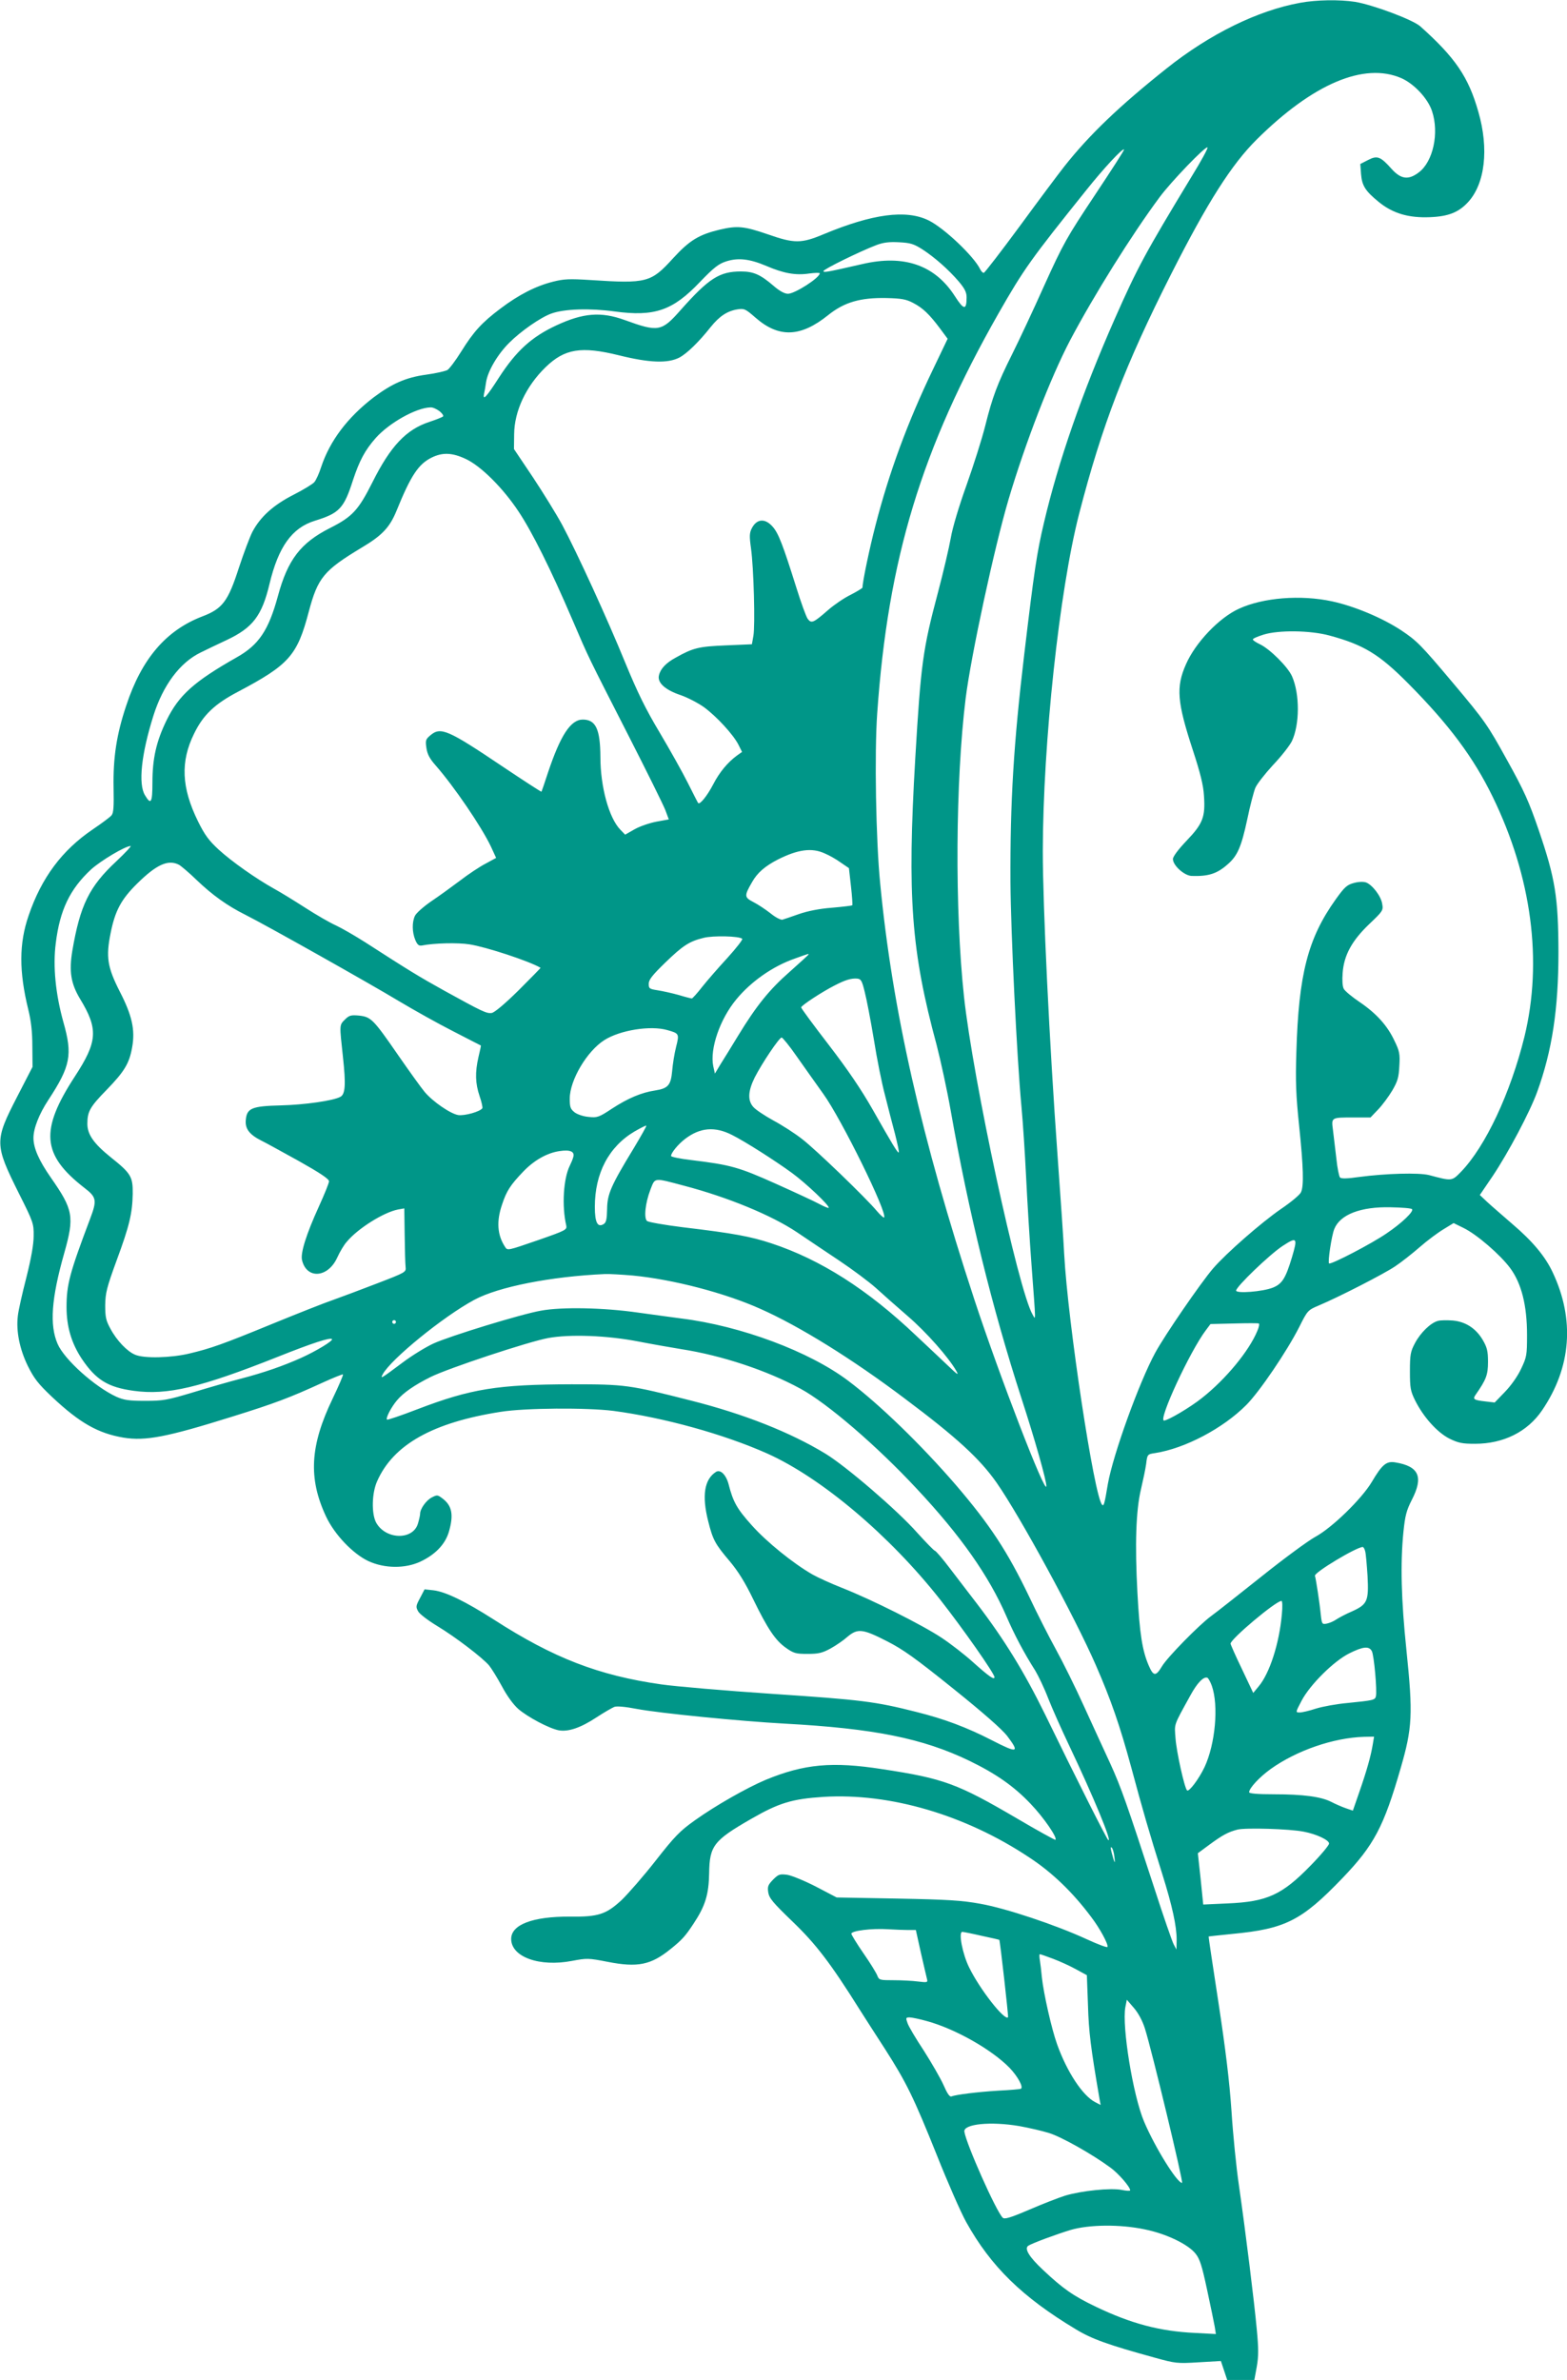 <?xml version="1.0" standalone="no"?>
<!DOCTYPE svg PUBLIC "-//W3C//DTD SVG 20010904//EN"
 "http://www.w3.org/TR/2001/REC-SVG-20010904/DTD/svg10.dtd">
<svg version="1.0" xmlns="http://www.w3.org/2000/svg"
 width="843pt" height="1280pt" viewBox="0 0 843 1280"
 preserveAspectRatio="xMidYMid meet">
<g transform="translate(0,1280) scale(0.1,-0.1)"
fill="#009688" stroke="none">
<path d="M6995 12785 c-228 -41 -487 -168 -719 -353 -254 -202 -417 -358 -551
-528 -30 -38 -137 -181 -238 -319 -101 -137 -188 -250 -194 -252 -5 -2 -14 7
-20 19 -33 69 -194 222 -278 263 -121 59 -301 35 -565 -75 -119 -50 -157 -50
-297 -1 -131 45 -166 48 -261 26 -112 -27 -162 -57 -251 -154 -119 -131 -141
-137 -446 -117 -110 7 -141 6 -200 -9 -92 -23 -184 -70 -282 -144 -100 -75
-145 -124 -212 -232 -30 -48 -63 -92 -74 -99 -11 -6 -62 -18 -114 -25 -110
-15 -184 -48 -284 -123 -139 -107 -234 -232 -281 -373 -11 -35 -28 -72 -37
-82 -8 -10 -59 -41 -112 -68 -108 -55 -178 -118 -221 -199 -14 -27 -47 -115
-73 -194 -58 -180 -88 -220 -196 -261 -196 -75 -327 -228 -410 -480 -52 -155
-71 -280 -68 -441 2 -103 0 -136 -11 -149 -8 -10 -53 -43 -100 -75 -166 -112
-277 -261 -346 -464 -52 -150 -52 -301 -2 -505 15 -60 22 -120 22 -197 l1
-112 -83 -161 c-122 -237 -122 -255 9 -518 78 -155 81 -164 80 -230 0 -46 -13
-119 -39 -223 -22 -85 -43 -178 -46 -207 -10 -81 9 -178 54 -270 34 -68 55
-95 131 -167 148 -139 247 -195 384 -218 118 -19 233 3 584 113 228 71 308
101 489 184 57 26 105 45 107 43 3 -2 -22 -60 -55 -129 -123 -255 -132 -430
-36 -635 46 -98 145 -201 228 -240 87 -40 197 -41 279 -3 81 38 133 93 153
158 28 94 18 144 -35 183 -25 19 -28 19 -57 4 -30 -16 -62 -61 -62 -88 0 -7
-5 -30 -11 -50 -25 -93 -175 -90 -226 4 -25 48 -23 158 6 222 87 197 300 316
665 373 133 21 461 23 606 5 271 -36 594 -125 829 -230 291 -131 657 -440 928
-784 122 -155 293 -399 293 -418 0 -17 -29 3 -115 80 -44 40 -120 99 -170 132
-102 68 -377 206 -535 268 -58 23 -129 55 -159 72 -103 59 -247 175 -327 265
-79 88 -100 125 -124 219 -13 51 -44 83 -68 68 -63 -40 -77 -128 -42 -266 25
-99 36 -121 116 -215 46 -55 83 -115 125 -202 78 -160 120 -224 178 -264 41
-29 53 -32 116 -32 58 0 79 5 123 29 29 16 70 44 91 63 55 46 82 43 211 -23
89 -45 154 -92 357 -255 162 -130 263 -219 291 -255 69 -91 57 -95 -79 -25
-138 71 -258 116 -410 154 -221 56 -294 65 -774 97 -253 17 -522 40 -598 51
-337 48 -580 142 -901 349 -152 97 -258 149 -324 157 l-48 5 -24 -46 c-23 -43
-24 -48 -10 -73 8 -14 54 -49 102 -78 98 -59 243 -170 279 -212 13 -16 44 -66
69 -112 27 -51 61 -98 88 -122 51 -44 166 -105 218 -115 51 -9 117 13 202 69
41 27 85 52 97 57 14 5 59 1 121 -11 121 -23 557 -66 794 -79 482 -26 744 -79
995 -200 144 -70 240 -137 330 -232 69 -72 145 -182 133 -193 -2 -2 -95 49
-207 115 -321 188 -395 215 -724 265 -270 42 -420 28 -627 -57 -100 -42 -270
-138 -383 -219 -80 -57 -107 -85 -209 -215 -64 -82 -147 -177 -183 -212 -84
-78 -126 -92 -280 -90 -199 1 -315 -43 -315 -120 0 -97 152 -152 328 -118 79
15 88 15 190 -5 163 -32 234 -17 340 69 61 49 79 69 123 136 63 95 82 156 84
272 2 147 25 176 225 291 151 87 221 108 390 119 358 22 763 -97 1106 -325
124 -81 236 -189 335 -322 45 -59 92 -145 87 -160 -2 -5 -52 14 -113 42 -165
76 -434 166 -571 190 -98 18 -176 23 -446 28 l-327 6 -111 58 c-62 32 -131 60
-155 64 -40 5 -47 3 -76 -26 -27 -28 -31 -37 -26 -69 5 -31 25 -55 131 -157
125 -120 204 -223 362 -475 26 -41 87 -136 135 -210 115 -180 153 -257 279
-571 58 -146 129 -308 158 -360 133 -239 301 -403 589 -576 87 -53 174 -84
425 -153 112 -31 121 -32 236 -25 l120 7 17 -51 17 -51 73 0 73 0 13 71 c10
57 10 97 0 202 -14 152 -60 523 -96 774 -14 94 -32 274 -40 400 -11 161 -32
332 -70 582 -30 195 -54 355 -53 356 2 1 59 7 128 14 284 27 372 71 591 299
171 178 223 277 314 592 63 217 67 290 31 637 -28 269 -33 464 -16 634 9 87
16 115 45 172 64 124 39 181 -89 202 -48 8 -71 -12 -126 -105 -54 -91 -215
-248 -305 -296 -38 -21 -169 -117 -290 -214 -121 -96 -242 -192 -270 -212 -64
-47 -236 -222 -264 -270 -33 -55 -46 -54 -71 4 -35 81 -49 170 -61 392 -14
260 -8 443 19 556 11 47 24 108 28 137 6 51 7 52 48 58 161 25 366 133 491
259 71 71 220 291 285 420 44 88 46 90 105 115 107 45 349 169 410 210 33 22
93 69 133 104 40 35 98 78 128 96 l54 33 53 -26 c72 -35 198 -144 252 -217 60
-82 90 -199 90 -359 0 -109 -2 -119 -32 -182 -18 -39 -54 -90 -87 -124 l-55
-57 -52 6 c-61 7 -67 12 -51 35 57 82 67 107 67 177 0 59 -5 78 -28 118 -37
63 -93 99 -162 105 -30 2 -65 2 -79 -2 -39 -10 -94 -63 -124 -120 -24 -45 -27
-62 -27 -151 0 -89 3 -106 27 -155 45 -91 120 -174 185 -207 49 -24 70 -28
138 -28 153 0 282 64 361 180 157 231 177 488 57 742 -40 86 -109 168 -217
260 -55 48 -118 102 -138 121 l-37 35 70 103 c84 126 199 343 238 450 81 223
115 446 115 754 -1 294 -17 395 -106 655 -52 152 -78 211 -171 378 -104 188
-117 208 -293 417 -170 202 -192 224 -276 280 -102 67 -252 130 -373 156 -168
36 -370 20 -500 -40 -106 -48 -234 -182 -285 -299 -54 -122 -48 -202 37 -461
41 -125 57 -191 60 -246 8 -114 -6 -150 -93 -241 -45 -47 -74 -86 -74 -99 0
-35 62 -90 101 -91 90 -3 137 12 194 63 52 45 73 93 105 242 15 73 35 148 43
168 8 20 51 75 95 123 45 47 90 105 102 129 42 89 43 252 1 348 -22 51 -120
148 -173 173 -21 10 -38 21 -38 26 0 5 26 16 58 26 81 25 251 23 354 -5 185
-50 268 -101 424 -258 221 -223 351 -398 454 -609 210 -431 270 -884 171
-1291 -75 -303 -209 -589 -341 -726 -50 -51 -48 -51 -172 -18 -55 14 -233 9
-376 -10 -62 -9 -96 -10 -103 -3 -5 5 -15 52 -20 104 -6 52 -14 120 -18 151
-9 69 -11 68 112 68 l90 0 41 43 c23 24 57 70 76 102 29 50 35 70 38 132 4 64
1 80 -26 135 -38 82 -98 148 -188 209 -40 27 -79 59 -85 71 -7 13 -9 46 -6 85
7 96 50 174 143 263 73 69 76 74 70 108 -6 42 -53 103 -87 116 -15 5 -41 4
-66 -3 -37 -10 -50 -22 -98 -89 -149 -209 -199 -402 -211 -822 -5 -158 -2
-233 15 -395 23 -223 26 -323 10 -357 -5 -13 -54 -54 -109 -91 -108 -75 -292
-236 -364 -319 -66 -77 -260 -359 -311 -453 -87 -160 -227 -548 -255 -706 -18
-109 -22 -121 -31 -112 -42 42 -184 979 -204 1348 -3 66 -19 300 -35 520 -45
621 -80 1352 -80 1647 1 583 89 1401 195 1813 123 477 249 804 495 1290 197
389 326 591 461 725 303 300 577 416 777 330 69 -30 144 -110 166 -178 39
-117 6 -271 -71 -329 -56 -43 -97 -37 -147 19 -60 67 -77 73 -127 47 l-41 -21
4 -54 c5 -63 23 -91 95 -150 76 -62 161 -87 277 -82 98 4 153 26 203 80 92 99
114 287 56 487 -53 187 -124 291 -312 459 -40 36 -255 116 -351 132 -85 13
-208 11 -295 -5z m-586 -937 c-249 -411 -289 -485 -412 -763 -175 -397 -303
-765 -381 -1097 -38 -161 -52 -254 -106 -708 -57 -480 -76 -790 -74 -1225 2
-272 34 -939 59 -1205 8 -85 19 -255 25 -378 6 -122 19 -341 30 -485 23 -309
23 -288 5 -257 -77 132 -321 1265 -369 1710 -50 464 -46 1160 9 1605 29 230
154 810 231 1070 90 303 226 655 331 855 128 242 331 567 481 769 62 84 249
278 258 268 4 -3 -35 -75 -87 -159z m-520 -99 c-151 -227 -169 -259 -271 -484
-59 -132 -137 -298 -173 -370 -80 -160 -106 -230 -145 -386 -17 -68 -62 -210
-100 -317 -41 -114 -76 -231 -85 -285 -9 -51 -40 -184 -70 -297 -80 -301 -91
-378 -121 -886 -44 -749 -22 -1039 115 -1545 21 -81 56 -241 76 -355 97 -549
222 -1056 380 -1544 72 -221 136 -447 134 -473 -3 -53 -252 592 -387 1003
-285 868 -442 1561 -507 2240 -23 232 -31 698 -16 912 58 832 238 1424 653
2153 136 238 173 290 474 665 92 115 193 224 201 216 3 -2 -69 -113 -158 -247z
m-927 -290 c66 -43 139 -107 195 -172 33 -39 43 -59 43 -86 0 -71 -15 -69 -63
6 -107 167 -273 225 -497 173 -192 -44 -210 -47 -210 -38 0 10 198 107 285
140 37 14 69 18 122 15 61 -3 79 -9 125 -38z m-840 -89 c93 -40 158 -52 231
-41 31 4 57 5 57 1 0 -24 -134 -110 -171 -110 -18 0 -46 15 -79 44 -70 60
-107 76 -174 76 -115 0 -172 -36 -324 -207 -103 -117 -120 -120 -302 -54 -127
46 -223 38 -367 -29 -133 -62 -215 -136 -309 -281 -66 -103 -88 -127 -80 -87
3 12 8 41 11 63 10 61 62 149 124 211 64 64 171 138 228 158 70 25 207 29 339
11 215 -29 313 4 460 159 74 77 100 97 140 110 65 21 126 14 216 -24z m790
-199 c52 -27 87 -60 146 -139 l40 -54 -79 -165 c-136 -283 -235 -551 -309
-838 -32 -123 -70 -304 -70 -335 0 -3 -29 -21 -64 -39 -35 -17 -89 -54 -120
-81 -80 -70 -91 -75 -111 -48 -9 13 -36 88 -61 168 -72 229 -96 292 -127 327
-41 47 -86 44 -113 -9 -12 -24 -13 -42 -4 -106 15 -106 23 -417 13 -472 l-8
-45 -140 -6 c-145 -6 -176 -13 -270 -66 -52 -28 -82 -60 -90 -95 -10 -40 34
-79 118 -107 37 -13 93 -42 125 -65 68 -50 156 -146 184 -200 l20 -40 -28 -20
c-49 -36 -93 -88 -128 -156 -32 -61 -71 -109 -80 -99 -2 2 -27 51 -56 109 -29
58 -97 179 -151 270 -76 127 -119 215 -185 375 -98 240 -259 591 -340 743 -31
57 -102 172 -157 255 l-102 152 1 80 c1 124 64 258 169 360 103 100 192 114
395 64 165 -41 263 -44 325 -12 41 22 104 83 169 165 46 57 88 85 142 94 38 6
44 3 99 -45 125 -109 242 -105 390 14 87 70 174 95 315 92 78 -2 104 -6 142
-26z m-2548 -582 c15 -12 24 -25 19 -29 -4 -4 -37 -17 -73 -29 -125 -41 -209
-130 -306 -324 -76 -151 -108 -186 -229 -247 -158 -80 -227 -170 -280 -366
-50 -183 -102 -262 -221 -329 -231 -131 -312 -204 -378 -339 -55 -113 -76
-205 -76 -335 0 -109 -8 -122 -40 -68 -37 60 -20 220 45 427 52 165 143 287
255 341 30 15 93 45 140 67 140 66 189 130 230 302 48 200 121 301 243 339
133 41 157 66 206 219 35 105 64 160 122 226 72 81 217 163 295 165 12 1 33
-9 48 -20z m143 -258 c82 -39 199 -156 282 -281 73 -109 175 -314 289 -580 93
-217 80 -189 305 -630 97 -190 185 -368 196 -396 l19 -51 -66 -12 c-37 -7 -90
-25 -118 -41 l-51 -29 -26 27 c-61 63 -107 230 -107 391 -1 150 -25 201 -95
201 -65 0 -120 -85 -187 -285 -18 -55 -34 -102 -35 -103 -1 -2 -95 59 -210
136 -293 197 -332 214 -387 168 -26 -22 -28 -27 -22 -69 5 -34 18 -58 50 -94
98 -112 245 -327 297 -436 l28 -61 -57 -31 c-31 -16 -93 -57 -137 -91 -44 -33
-114 -84 -156 -112 -42 -29 -81 -64 -87 -78 -16 -34 -15 -88 2 -129 11 -26 19
-33 36 -30 66 13 194 16 256 6 90 -14 321 -90 382 -126 1 -1 -52 -55 -118
-121 -74 -73 -130 -120 -145 -122 -27 -4 -52 8 -255 120 -137 76 -189 108
-425 260 -55 35 -126 76 -158 91 -32 14 -106 57 -165 95 -59 38 -134 84 -167
102 -97 54 -228 146 -299 211 -53 49 -75 79 -111 152 -89 181 -95 321 -21 471
49 101 111 160 237 226 274 145 318 194 380 430 49 184 81 222 285 345 111 66
151 109 188 200 76 187 117 249 188 284 59 29 111 27 185 -8z m-1881 -2163
c-146 -136 -195 -236 -237 -482 -18 -110 -8 -175 41 -257 100 -164 95 -231
-27 -418 -189 -290 -178 -421 49 -598 68 -52 71 -67 32 -170 -109 -289 -126
-351 -126 -473 0 -106 27 -195 82 -278 76 -113 140 -153 279 -172 181 -25 358
17 776 183 186 74 281 105 291 95 8 -8 -84 -64 -166 -101 -96 -43 -199 -79
-325 -112 -55 -14 -170 -47 -255 -73 -143 -43 -163 -46 -260 -46 -87 0 -113 4
-154 22 -115 53 -279 199 -316 284 -44 101 -34 244 36 490 55 195 48 232 -72
404 -65 93 -94 160 -94 214 0 51 30 128 80 204 120 183 131 243 81 419 -42
151 -57 300 -41 424 22 179 76 291 190 397 52 47 184 126 213 126 5 0 -29 -37
-77 -82z m3811 42 c24 -10 63 -32 86 -49 l44 -30 11 -98 c6 -53 9 -99 7 -102
-3 -2 -52 -8 -110 -13 -67 -5 -131 -18 -177 -34 -40 -14 -80 -28 -88 -30 -9
-3 -38 12 -65 34 -28 22 -69 49 -93 61 -48 25 -49 33 -6 107 28 50 70 86 138
121 109 55 184 65 253 33z m-3474 -61 c12 -7 56 -44 97 -84 83 -79 162 -136
260 -185 112 -56 668 -369 824 -463 82 -49 214 -123 295 -164 80 -41 147 -76
148 -76 1 -1 -5 -29 -13 -62 -19 -83 -17 -142 6 -210 11 -31 17 -61 15 -65
-12 -19 -96 -42 -130 -37 -42 7 -138 73 -181 125 -17 20 -81 109 -142 197
-134 194 -146 206 -211 213 -43 4 -53 1 -75 -21 -31 -31 -30 -26 -11 -202 16
-147 13 -200 -14 -214 -38 -21 -194 -43 -320 -46 -159 -4 -184 -15 -189 -82
-3 -45 21 -76 85 -108 21 -10 111 -60 200 -109 114 -64 162 -96 163 -109 0
-10 -25 -71 -55 -137 -67 -147 -100 -251 -90 -288 25 -103 139 -95 189 14 14
31 37 70 52 86 59 71 198 158 275 173 l34 6 2 -143 c1 -79 3 -156 5 -172 3
-28 1 -29 -152 -88 -85 -33 -193 -73 -240 -90 -47 -16 -193 -74 -325 -128
-268 -110 -330 -132 -448 -160 -97 -23 -242 -27 -290 -6 -42 17 -99 76 -133
140 -24 44 -28 62 -28 126 1 66 8 95 61 240 70 189 85 255 87 360 1 91 -9 109
-117 195 -92 74 -127 123 -127 181 0 66 14 91 104 183 95 98 122 142 137 229
17 94 -1 172 -67 300 -66 130 -75 185 -49 313 24 121 57 182 142 266 105 104
168 132 226 102z m3030 -398 c4 -4 -32 -50 -79 -102 -48 -52 -109 -122 -136
-156 -27 -35 -53 -63 -56 -63 -4 0 -36 8 -72 19 -36 10 -86 21 -112 25 -44 7
-48 9 -48 35 0 22 19 46 89 114 95 92 129 114 206 133 50 13 192 10 208 -5z
m357 -84 c0 -2 -45 -43 -100 -92 -110 -96 -181 -184 -279 -345 -35 -58 -78
-127 -95 -154 l-30 -50 -9 40 c-19 93 36 253 124 359 79 96 197 179 316 220
75 27 73 26 73 22z m302 -202 c10 -38 32 -153 49 -255 16 -102 43 -237 60
-300 16 -63 40 -158 54 -209 13 -52 23 -97 20 -99 -5 -5 -34 43 -140 230 -62
109 -134 215 -237 349 -81 105 -148 196 -148 201 0 10 113 84 180 118 58 30
89 39 120 37 22 -2 27 -10 42 -72z m-1062 -205 c64 -18 65 -20 47 -91 -9 -35
-18 -93 -21 -129 -7 -77 -22 -94 -93 -105 -72 -11 -144 -41 -230 -97 -71 -47
-80 -50 -126 -45 -27 2 -60 13 -75 24 -23 18 -27 28 -27 74 0 100 93 256 186
315 85 54 249 80 339 54z m695 -140 c39 -55 103 -146 144 -203 97 -134 348
-644 327 -665 -3 -2 -20 13 -38 34 -57 69 -331 333 -403 388 -38 30 -108 75
-155 100 -47 26 -95 58 -107 72 -32 35 -29 86 7 159 40 78 132 215 145 215 5
0 42 -45 80 -100z m-876 -496 c-123 -202 -142 -246 -143 -327 -1 -54 -5 -72
-18 -80 -33 -21 -48 8 -48 92 0 181 75 324 214 406 33 19 61 33 63 31 2 -2
-29 -57 -68 -122z m529 72 c70 -35 233 -139 322 -204 78 -57 206 -179 198
-188 -3 -2 -25 7 -49 20 -24 13 -129 62 -234 109 -201 90 -243 102 -457 128
-60 7 -108 17 -108 22 0 17 39 64 76 92 80 61 160 68 252 21z m-854 -119 c-3
-12 -12 -33 -19 -47 -34 -69 -43 -216 -19 -320 5 -24 0 -27 -155 -81 -160 -55
-161 -56 -174 -35 -42 64 -47 138 -16 228 24 73 45 105 113 176 58 61 128 101
195 111 58 9 84 -2 75 -32z m596 -154 c236 -62 471 -159 607 -250 54 -37 157
-105 228 -153 72 -48 160 -114 196 -146 36 -33 113 -101 172 -152 101 -87 219
-221 261 -294 16 -28 8 -23 -45 28 -35 33 -112 106 -172 162 -260 247 -513
408 -777 495 -112 37 -202 54 -480 87 -96 12 -181 27 -189 33 -18 15 -10 96
18 169 26 66 15 65 181 21z m3916 -126 c12 -11 -53 -74 -136 -130 -81 -56
-299 -169 -310 -162 -8 5 13 148 28 185 31 78 142 121 304 117 58 -1 110 -5
114 -10z m-646 -260 c-34 -113 -53 -142 -102 -162 -55 -22 -198 -33 -198 -16
0 21 180 194 250 240 78 51 82 45 50 -62z m-3546 -97 c216 -21 494 -93 686
-179 210 -93 495 -270 775 -481 282 -211 406 -325 497 -455 128 -184 420 -721
533 -980 82 -188 129 -323 192 -555 60 -223 96 -348 166 -570 54 -172 77 -280
77 -352 l-1 -53 -15 28 c-8 15 -56 153 -105 305 -146 448 -178 540 -236 667
-31 66 -93 203 -140 305 -46 102 -115 241 -153 310 -38 69 -102 195 -142 280
-118 246 -211 388 -397 605 -186 215 -409 432 -578 559 -208 157 -576 295
-898 335 -44 6 -150 20 -235 32 -181 26 -407 31 -520 10 -108 -19 -492 -137
-579 -177 -41 -19 -116 -65 -165 -102 -118 -88 -121 -90 -107 -63 44 81 325
310 492 400 129 70 412 126 704 139 22 1 89 -3 149 -8z m-1274 -250 c0 -5 -4
-10 -10 -10 -5 0 -10 5 -10 10 0 6 5 10 10 10 6 0 10 -4 10 -10z m4634 -48
c-44 -107 -169 -259 -297 -360 -62 -50 -184 -122 -205 -122 -33 0 140 374 226
487 l24 32 126 3 c70 2 130 2 134 0 4 -2 1 -20 -8 -40z m-3329 -57 c72 -14
175 -32 230 -41 219 -34 462 -115 640 -212 146 -79 412 -308 627 -539 237
-253 388 -469 481 -683 45 -104 96 -200 157 -296 16 -27 48 -93 69 -148 22
-56 72 -168 111 -250 134 -282 235 -527 212 -512 -8 5 -171 328 -340 676 -112
228 -218 401 -367 596 -39 50 -103 135 -144 188 -40 53 -77 96 -82 96 -4 0
-47 44 -95 97 -106 120 -381 356 -492 424 -189 115 -437 214 -727 287 -330 84
-351 87 -640 87 -399 -1 -541 -24 -829 -134 -88 -34 -162 -59 -164 -56 -8 8
22 66 53 103 34 41 93 82 181 126 94 47 529 191 634 210 117 21 315 14 485
-19z m3909 -1127 c4 -13 9 -73 13 -135 7 -135 -1 -152 -85 -190 -31 -13 -68
-33 -82 -42 -14 -10 -37 -20 -52 -23 -26 -5 -27 -3 -33 51 -6 62 -26 191 -31
206 -6 17 222 154 257 155 4 0 10 -10 13 -22z m-448 -340 c-14 -158 -66 -318
-125 -388 l-29 -35 -61 129 c-34 70 -61 132 -61 136 0 25 244 230 274 230 5 0
6 -31 2 -72z m484 -198 c12 -22 29 -214 22 -243 -5 -20 -12 -22 -152 -36 -58
-5 -134 -19 -170 -30 -36 -12 -75 -21 -88 -21 -23 0 -23 0 10 63 45 86 174
214 257 255 74 37 106 40 121 12z m-861 -186 c38 -107 19 -314 -39 -438 -31
-65 -84 -135 -94 -125 -14 13 -57 208 -62 279 -6 82 -13 63 80 232 36 66 70
102 91 95 5 -2 16 -21 24 -43z m866 -316 c-10 -61 -31 -137 -72 -255 l-35
-101 -38 13 c-20 7 -55 22 -78 34 -55 28 -150 41 -309 41 -88 0 -133 4 -133
11 0 22 56 82 116 125 140 100 338 168 502 173 l54 1 -7 -42z m-372 -469 c69
-13 137 -45 137 -64 0 -9 -45 -63 -100 -119 -153 -157 -233 -194 -446 -203
l-131 -6 -14 138 -15 138 61 45 c72 53 102 69 152 82 43 11 281 4 356 -11z
m-1018 -135 c6 -44 1 -37 -14 20 -7 26 -7 36 0 29 5 -5 12 -27 14 -49z m-1109
-394 l41 0 27 -122 c16 -68 30 -132 33 -142 5 -18 1 -19 -48 -13 -30 4 -89 7
-132 7 -73 0 -78 1 -87 24 -5 14 -38 68 -75 121 -36 52 -65 100 -65 105 0 16
109 30 200 24 36 -2 83 -4 106 -4z m394 -31 c52 -11 95 -21 96 -22 4 -5 50
-412 47 -416 -17 -22 -152 150 -209 267 -36 72 -59 192 -37 192 5 0 51 -9 103
-21z m386 -124 c37 -14 92 -39 124 -57 l57 -31 6 -161 c4 -143 15 -230 62
-504 l6 -33 -29 15 c-68 35 -152 163 -205 311 -30 83 -73 275 -82 360 -3 33
-8 75 -11 93 -3 17 -3 32 0 32 3 0 35 -11 72 -25z m493 -374 c36 -112 209
-831 200 -831 -27 0 -146 192 -204 329 -60 141 -120 513 -101 616 l8 40 38
-44 c24 -28 46 -69 59 -110z m-1172 39 c153 -42 348 -153 444 -251 44 -46 76
-104 61 -113 -4 -2 -59 -7 -122 -10 -112 -7 -225 -21 -252 -31 -9 -4 -23 17
-42 61 -16 36 -64 119 -106 185 -43 65 -83 132 -88 149 -10 27 -9 30 11 30 12
0 55 -9 94 -20z m499 -565 c49 -9 120 -25 158 -37 67 -21 231 -113 330 -186
44 -32 106 -104 106 -122 0 -4 -20 -3 -45 2 -58 12 -217 -4 -306 -31 -35 -11
-122 -45 -194 -76 -103 -44 -132 -52 -141 -42 -36 36 -195 394 -206 462 -7 42
142 57 298 30z m672 -555 c115 -23 234 -80 274 -131 23 -29 34 -64 62 -195 19
-87 37 -177 41 -198 l6 -39 -113 6 c-189 9 -343 50 -533 141 -121 58 -177 97
-284 198 -75 70 -102 115 -79 130 22 14 149 61 228 85 100 29 265 31 398 3z"/>
</g>
</svg>
